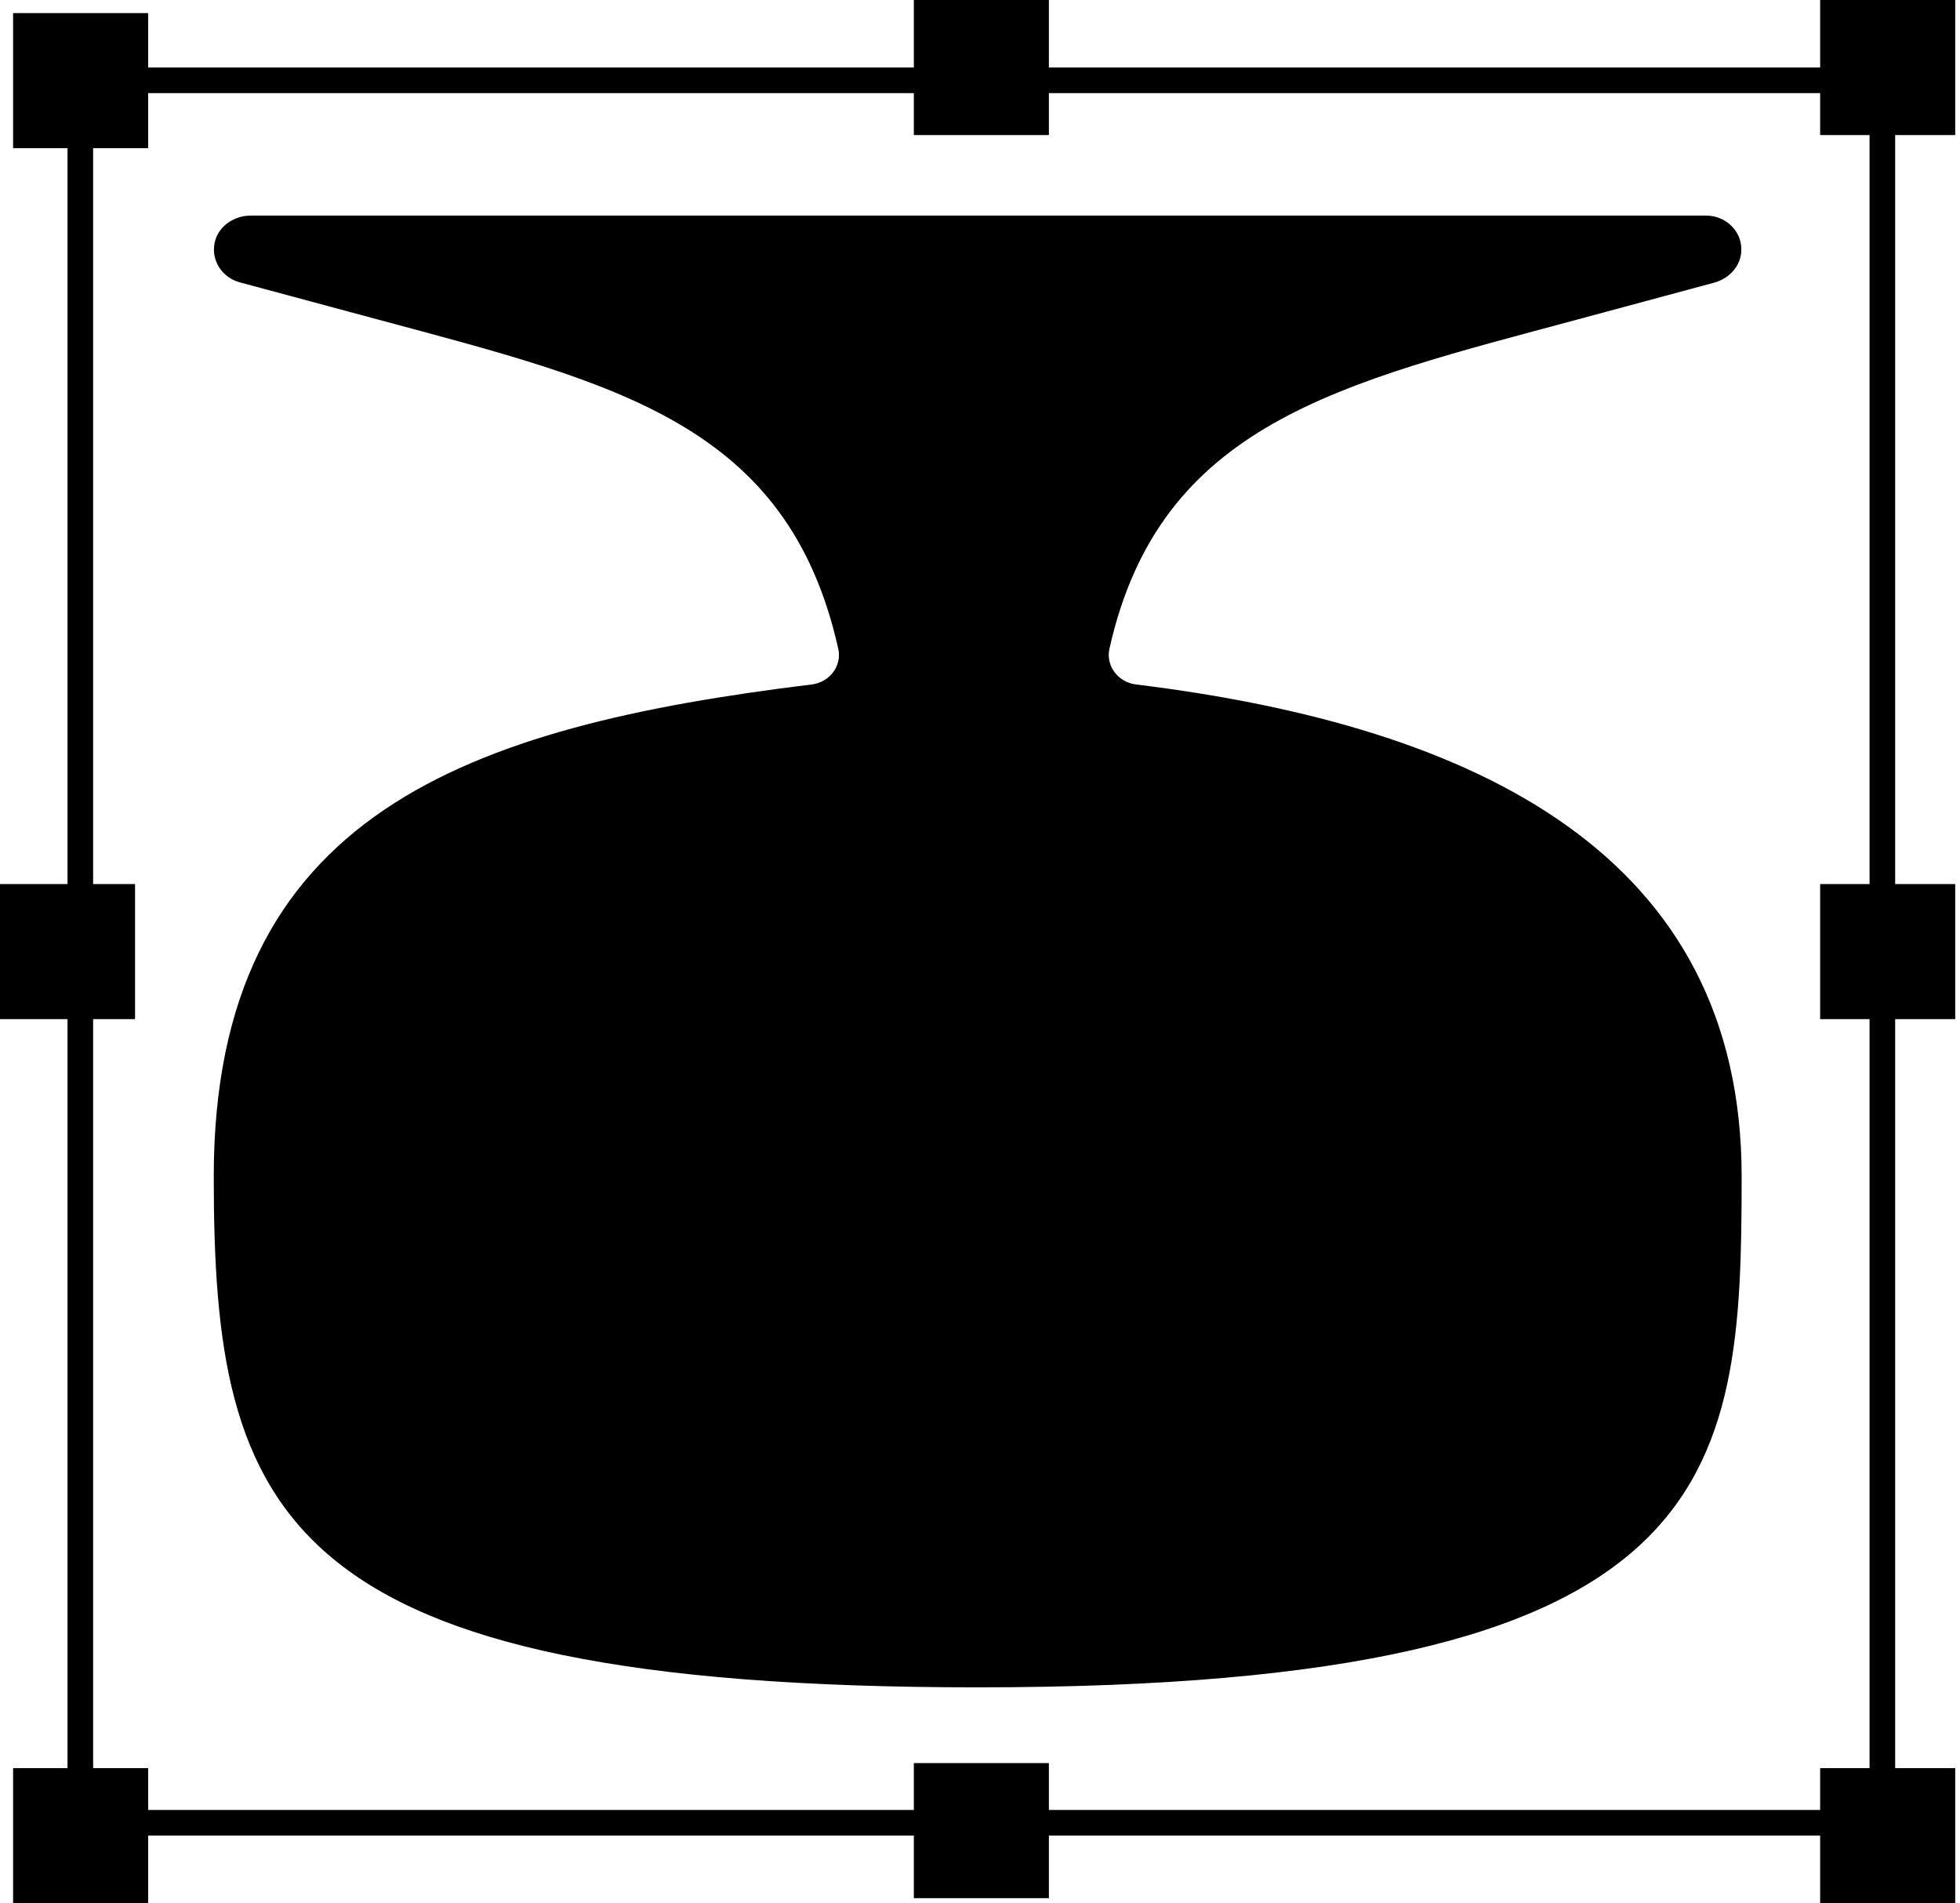 <svg width="103" height="100" viewBox="0 0 103 100" fill="none" xmlns="http://www.w3.org/2000/svg">
<rect x="4.221" y="4.22" width="94.699" height="91.557" stroke="black" stroke-width="1.346"/>
<rect x="0.688" y="0.688" width="7.097" height="7.097" fill="black"/>
<rect x="0.688" y="92.906" width="7.097" height="7.097" fill="black"/>
<rect x="95.651" y="92.906" width="7.097" height="7.097" fill="black"/>
<rect x="95.651" width="7.097" height="7.097" fill="black"/>
<rect x="48.023" width="7.097" height="7.097" fill="black"/>
<rect x="48.023" y="92.641" width="7.097" height="7.097" fill="black"/>
<rect y="46.453" width="7.097" height="7.097" fill="black"/>
<rect x="95.651" y="46.453" width="7.097" height="7.097" fill="black"/>
<path d="M59.695 35.964C58.753 35.849 58.105 34.987 58.301 34.092C60.952 22.229 70.418 20.148 82.924 16.781L90.084 14.851C90.83 14.65 91.418 14.046 91.499 13.299C91.619 12.232 90.749 11.328 89.658 11.328H13.181C12.273 11.328 11.442 11.915 11.276 12.774C11.093 13.71 11.685 14.588 12.597 14.835L19.83 16.781C32.336 20.148 41.401 22.229 44.052 34.092C44.253 34.983 43.601 35.849 42.663 35.964C24.583 38.178 11.233 42.736 11.233 61.822C11.233 79.563 14.54 88.661 51.379 88.661C90.58 88.661 91.525 77.744 91.525 61.822C91.525 45.011 77.775 38.182 59.695 35.964Z" fill="black"/>
</svg>
